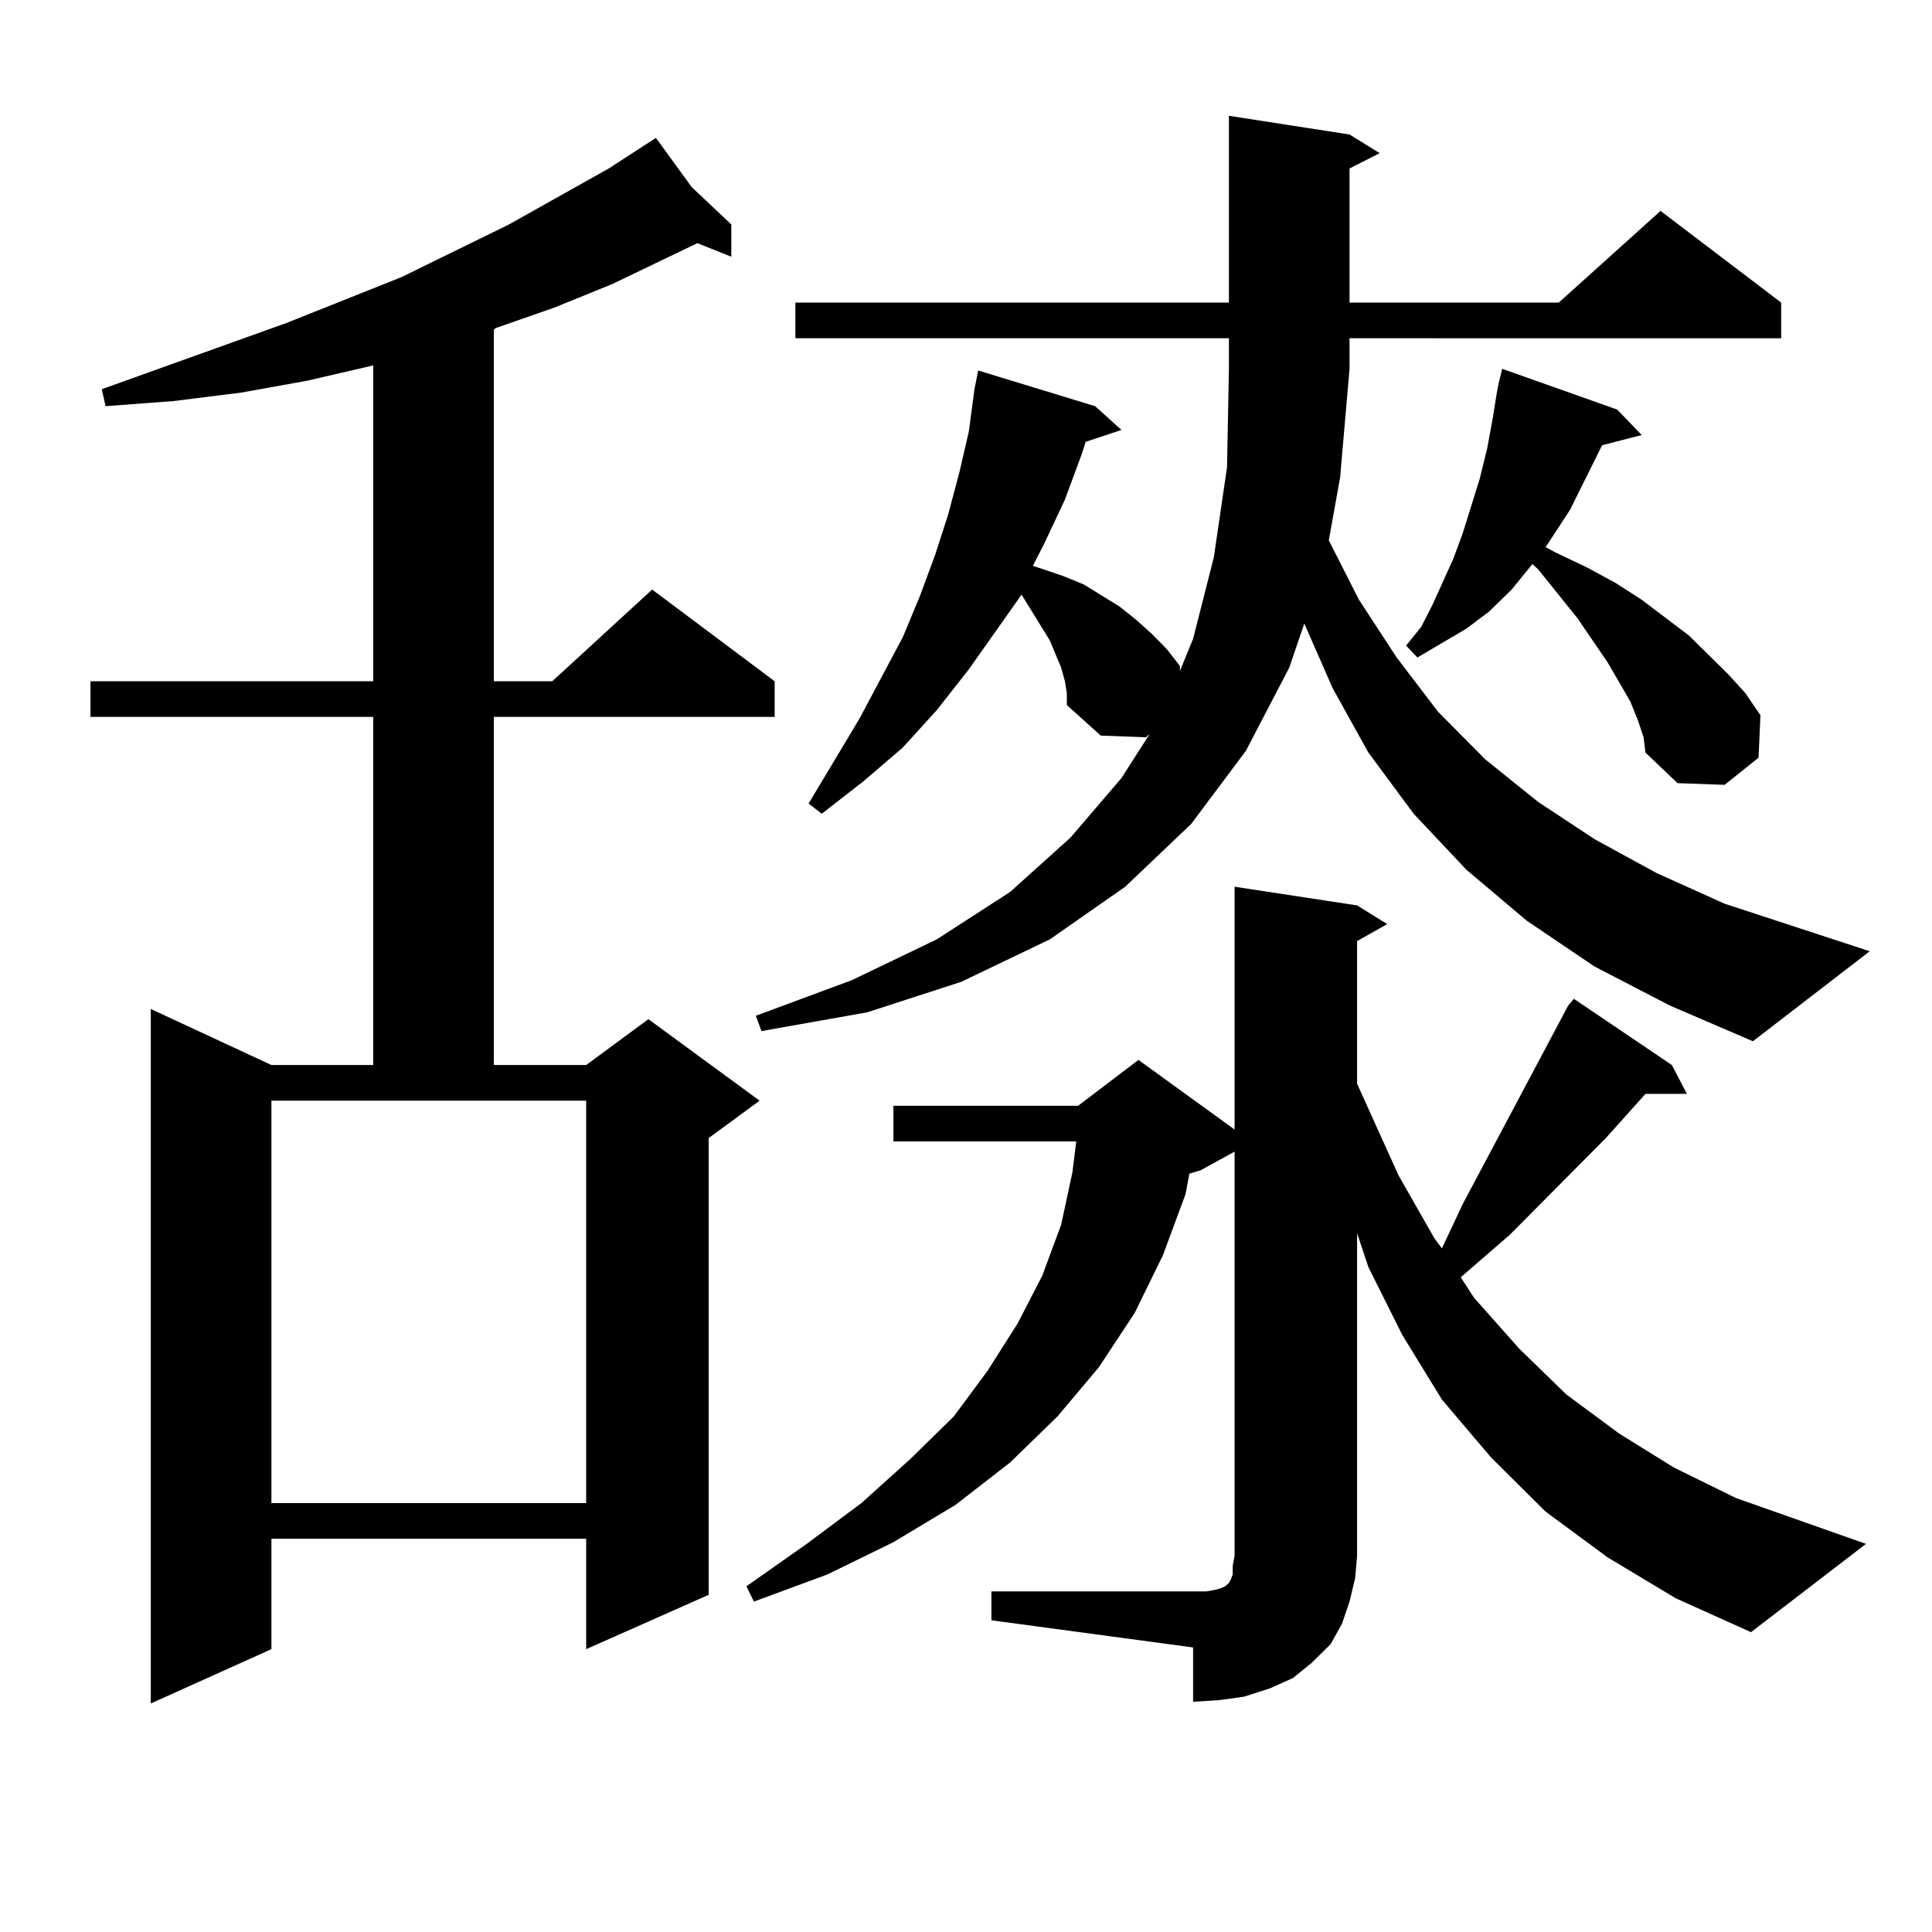 <?xml version="1.0" encoding="utf-8"?>
<!-- Generator: Adobe Illustrator 16.0.0, SVG Export Plug-In . SVG Version: 6.00 Build 0)  -->
<!DOCTYPE svg PUBLIC "-//W3C//DTD SVG 1.1//EN" "http://www.w3.org/Graphics/SVG/1.1/DTD/svg11.dtd">
<svg version="1.1" id="图层_1" xmlns="http://www.w3.org/2000/svg" xmlns:xlink="http://www.w3.org/1999/xlink" x="0px" y="0px"
	 width="1000px" height="1000px" viewBox="0 0 1000 1000" enable-background="new 0 0 1000 1000" xml:space="preserve">
<path d="M358.041,96.855l20.487,19.336v16.699l-17.561-7.031l-43.901,21.094l-30.243,12.305l-30.243,10.547l-0.976,0.879v181.934
	h30.243l51.706-47.461l63.413,47.461v18.457H255.604V551.25h47.804l32.194-23.73l57.56,42.188l-26.341,19.336v236.426
	l-63.413,28.125v-57.129H140.485v57.129l-62.438,28.125V522.246l62.438,29.004h52.682V371.074H46.829v-18.457h146.338V189.141
	l-34.146,7.91l-34.146,6.152l-35.121,4.395l-35.121,2.637l-1.951-8.789l95.607-34.277l59.511-23.73l55.608-27.246l51.706-29.004
	l24.39-15.82L358.041,96.855z M140.485,778.008h162.923V569.707H140.485V778.008z M513.159,823.711h104.388h6.829l4.878-0.879
	l2.927-0.879l1.951-0.879l0.976-0.879l0.976-0.879l0.976-1.758l0.976-2.637v-4.395l0.976-5.273v-209.18l-17.561,9.668l-5.854,1.758
	l-1.951,10.547l-11.707,31.641l-14.634,29.883l-18.536,28.125l-21.463,25.488l-24.39,23.73l-28.292,21.973l-32.194,19.336
	l-34.146,16.699l-38.048,14.063l-3.902-7.91l31.219-21.973l28.292-21.094l25.365-22.852l22.438-21.973l17.561-23.73l15.609-24.609
	l12.683-24.609l9.756-26.367l5.854-27.246l1.951-15.82h-94.632v-18.457h95.607l31.219-23.73l49.755,36.035V458.965l63.413,9.668
	l15.609,9.668l-15.609,8.789v73.828l21.463,47.461l18.536,32.52l3.902,5.273l10.731-22.852l54.633-102.832l2.927-3.516l50.73,34.277
	l7.805,14.941h-21.463L831.2,589.043l-49.755,50.098l-25.365,21.973l6.829,10.547l23.414,26.367l24.39,23.73l27.316,20.215
	l28.292,17.578l32.194,15.82l67.315,23.73l-59.511,45.703l-39.023-17.578l-35.121-21.094l-32.194-23.73l-28.292-28.125
	l-25.365-29.883l-20.487-33.398l-17.561-35.156l-5.854-17.578v166.992l-0.976,11.426l-2.927,12.305l-3.902,11.426l-5.854,10.547
	l-9.756,9.668l-9.756,7.91l-11.707,5.273l-13.658,4.395l-12.683,1.758l-13.658,0.879v-28.125l-104.388-14.063V823.711z
	 M825.346,500.273l-35.121-23.73l-31.219-26.367l-27.316-29.004l-23.414-31.641l-18.536-33.398l-14.634-33.398l-7.805,22.852
	l-22.438,43.066l-28.292,37.793l-34.146,32.52l-39.023,27.246l-45.853,21.973l-48.779,15.82l-54.633,9.668l-2.927-7.91
	l49.755-18.457l43.901-21.094l38.048-24.609l31.219-28.125l26.341-30.762l14.634-22.852l-1.951,1.758l-23.414-0.879l-17.561-15.82
	v-6.152l-0.976-6.152l-1.951-7.031l-2.927-7.031l-2.927-7.031l-4.878-7.91l-9.756-15.82l-27.316,38.672l-16.585,21.094
	l-17.561,19.336l-20.487,17.578l-21.463,16.699l-6.829-5.273l26.341-43.945l22.438-42.188l8.78-21.094l7.805-21.094l6.829-21.094
	l5.854-21.973l4.878-21.094l2.927-21.973l1.951-9.668l60.486,18.457l13.658,12.305l-18.536,6.152l-1.951,6.152l-8.78,23.73
	l-10.731,22.852l-5.854,11.426l15.609,5.273l10.731,4.395l18.536,11.426l8.78,7.031l7.805,7.031l7.805,7.91l6.829,8.789v2.637
	l6.829-16.699l10.731-42.188l6.829-46.582l0.976-50.977v-15.82H411.698v-18.457h224.385v-96.68l62.438,9.668l15.609,9.668
	l-15.609,7.91v69.434h108.29l52.682-47.461l62.438,47.461v18.457H698.52v15.82l-4.878,56.25l-5.854,32.52l15.609,30.762
	l19.512,29.883l21.463,28.125l24.39,24.609l27.316,21.973l29.268,19.336l32.194,17.578l35.121,15.82l75.12,24.609l-60.486,46.582
	l-42.926-18.457L825.346,500.273z M774.616,204.082l0.976-5.273l1.951-7.91l59.511,21.094l12.683,13.184l-20.487,5.273
	l-16.585,33.398l-9.756,14.941l-2.927,4.395l4.878,2.637l16.585,7.91l14.634,7.91l13.658,8.789l24.39,18.457l20.487,20.215
	l8.78,9.668l7.805,11.426l-0.976,21.973l-17.561,14.063l-24.39-0.879l-16.585-15.82l-0.976-7.91l-2.927-8.789l-3.902-9.668
	l-11.707-20.215l-15.609-22.852l-20.487-25.488l-2.927-2.637l-10.731,13.184l-11.707,11.426l-11.707,8.789l-25.365,14.941
	l-5.854-6.152l7.805-9.668l5.854-11.426l10.731-23.73l4.878-13.184l8.78-28.125l3.902-15.82l2.927-15.82L774.616,204.082z"/>
</svg>
